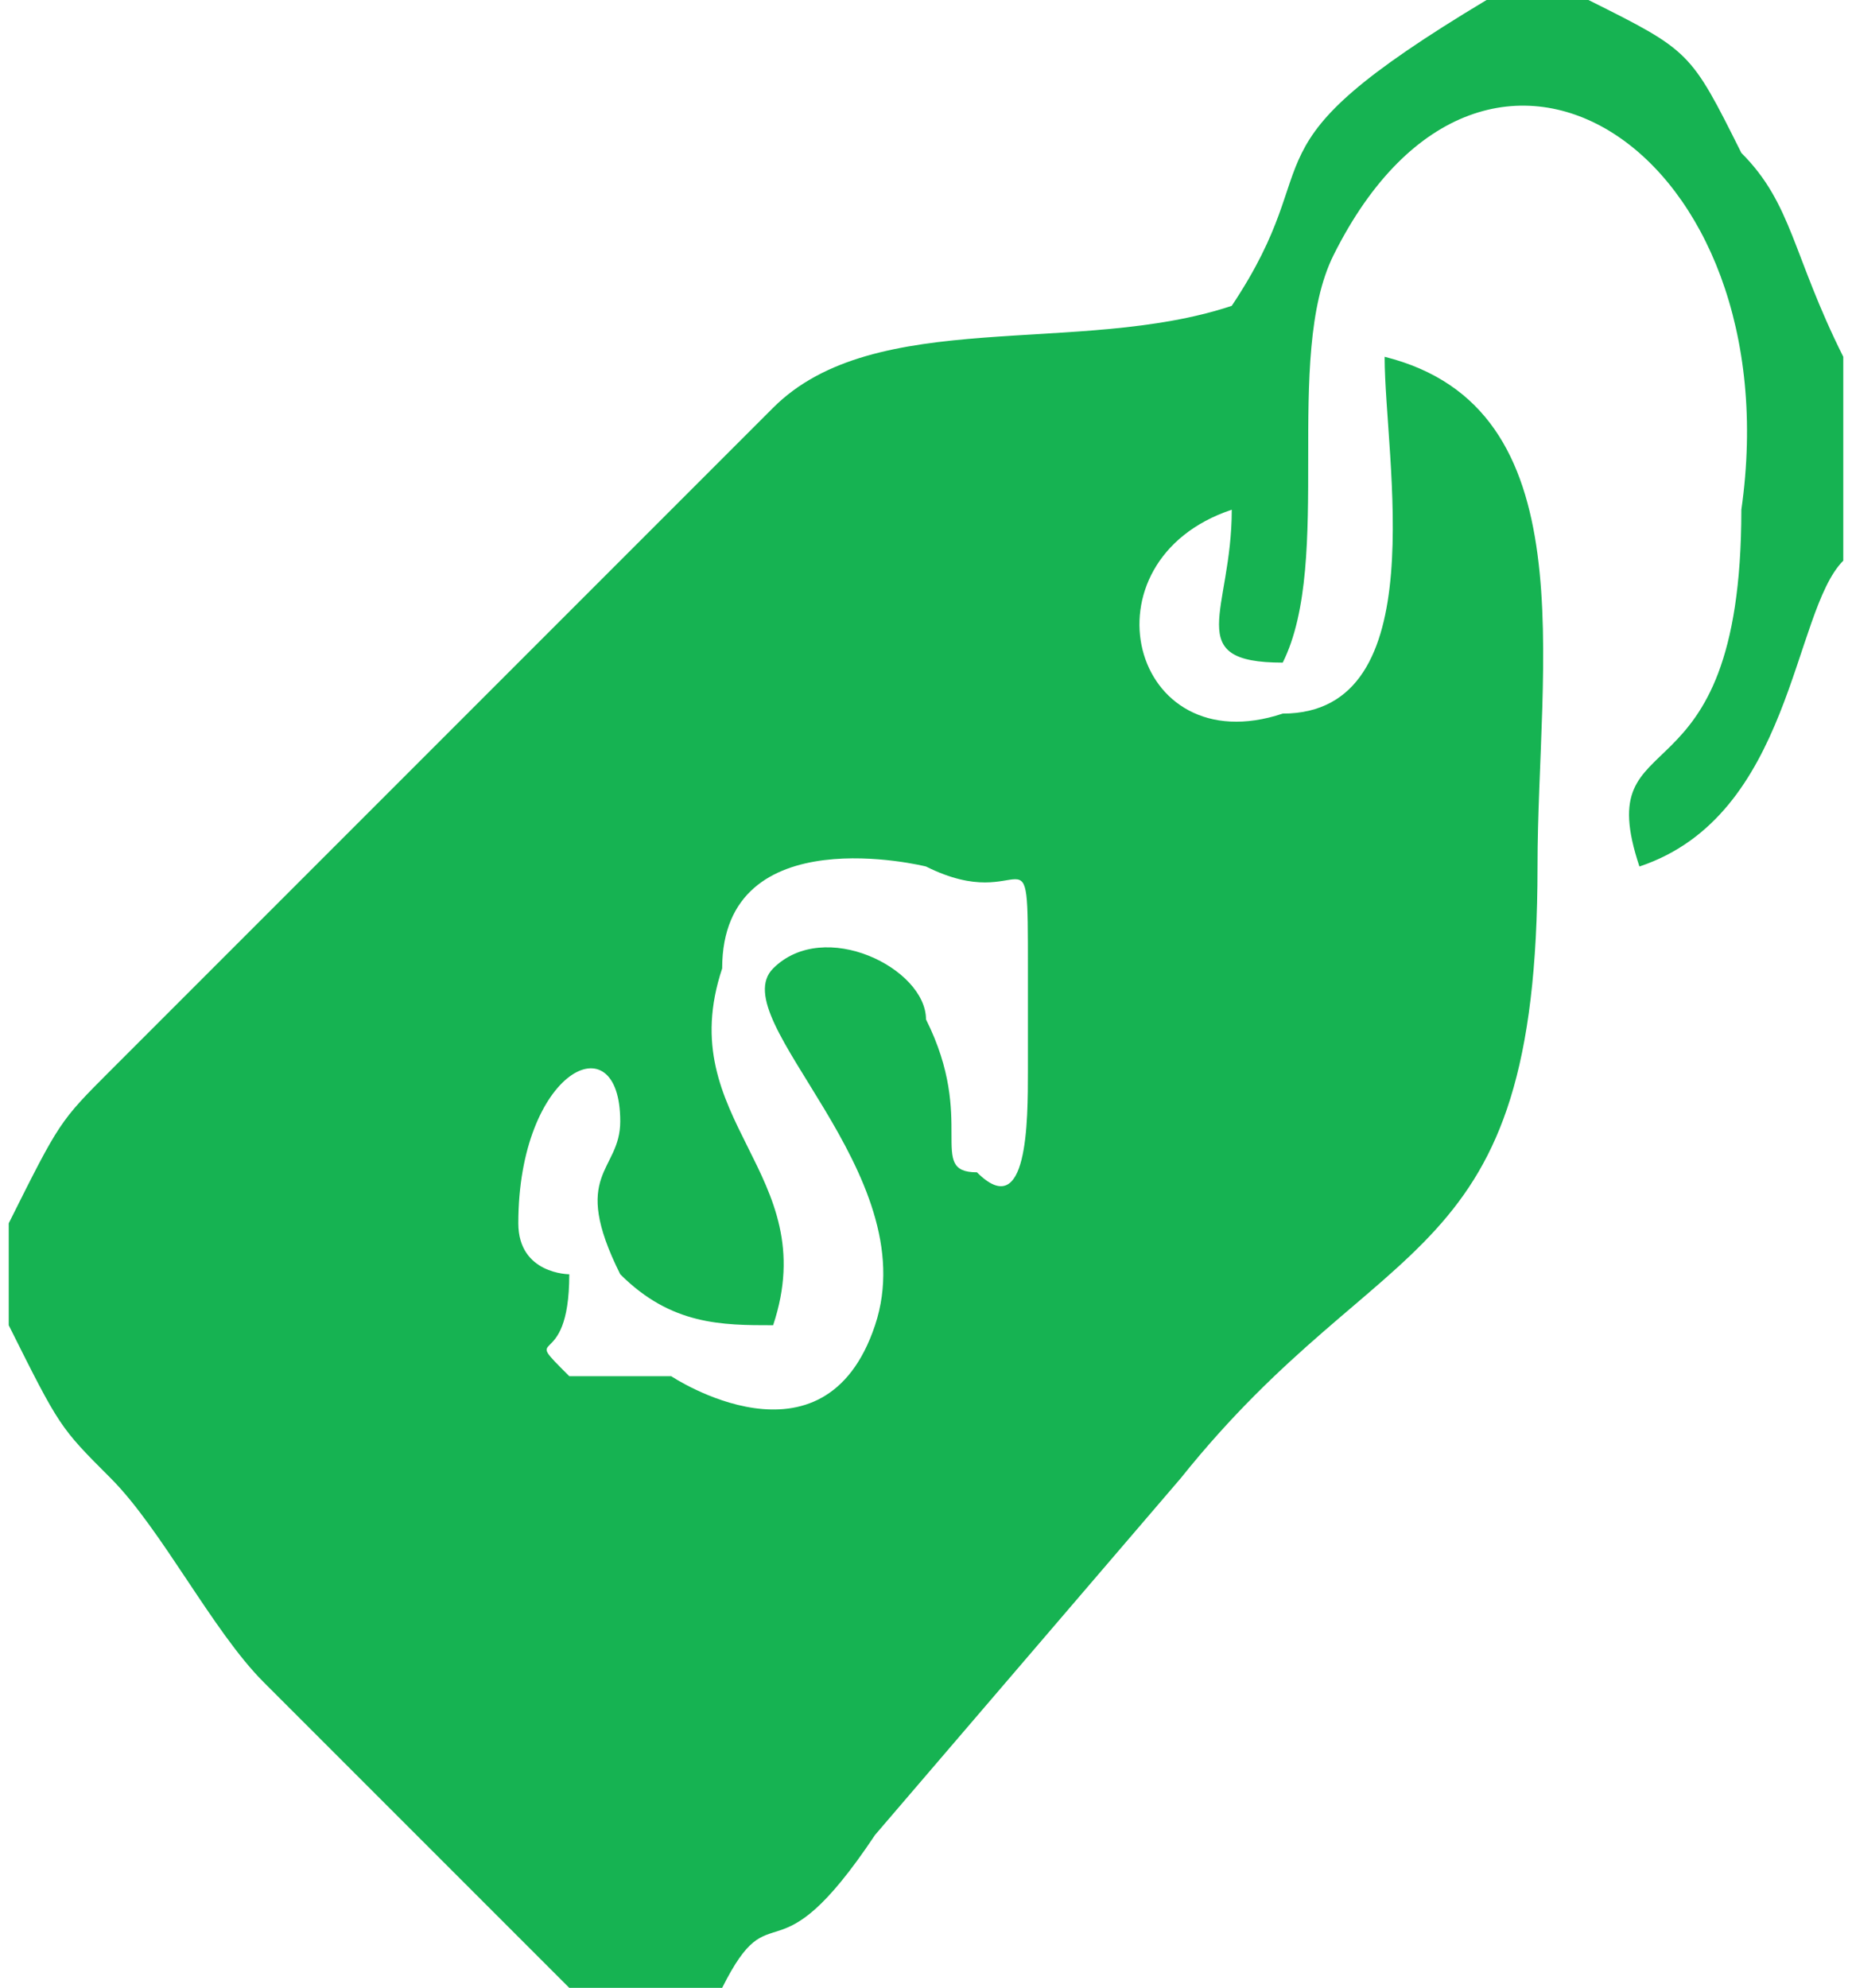 <?xml version="1.0" encoding="UTF-8"?>
<!DOCTYPE svg PUBLIC "-//W3C//DTD SVG 1.1//EN" "http://www.w3.org/Graphics/SVG/1.1/DTD/svg11.dtd">
<!-- Creator: CorelDRAW X7 -->
<svg xmlns="http://www.w3.org/2000/svg" xml:space="preserve" width="0.547in" height="0.587in" version="1.1" style="shape-rendering:geometricPrecision; text-rendering:geometricPrecision; image-rendering:optimizeQuality; fill-rule:evenodd; clip-rule:evenodd"
viewBox="0 0 36 39"
 xmlns:xlink="http://www.w3.org/1999/xlink">
 <defs>
  <style type="text/css">
   <![CDATA[
    .fil0 {fill:#16B352}
   ]]>
  </style>
 </defs>
 <g id="Layer_x0020_1">
  <path class="fil0" d="M11 27c-1,-1 0,0 0,-2 0,0 -1,0 -1,-1 0,-3 2,-4 2,-2 0,1 -1,1 0,3 1,1 2,1 3,1 1,-3 -2,-4 -1,-7 0,-3 4,-2 4,-2 2,1 2,-1 2,2 0,1 0,1 0,2 0,1 0,3 -1,2 -1,0 0,-1 -1,-3 0,-1 -2,-2 -3,-1 -1,1 3,4 2,7 -1,3 -4,1 -4,1 -2,0 0,0 -2,0zm-11 -3l0 2c1,2 1,2 2,3 1,1 2,3 3,4l6 6 3 0c1,-2 1,0 3,-3l6 -7c4,-5 7,-4 7,-12 0,-4 1,-9 -3,-10 0,2 1,7 -2,7 -3,1 -4,-3 -1,-4 0,2 -1,3 1,3 1,-2 0,-6 1,-8 3,-6 9,-2 8,5 0,6 -3,4 -2,7 3,-1 3,-5 4,-6l0 -4c-1,-2 -1,-3 -2,-4 -1,-2 -1,-2 -3,-3l-2 0c-5,3 -3,3 -5,6 -3,1 -7,0 -9,2l-13 13c-1,1 -1,1 -2,3z"/>
 </g>
</svg>
